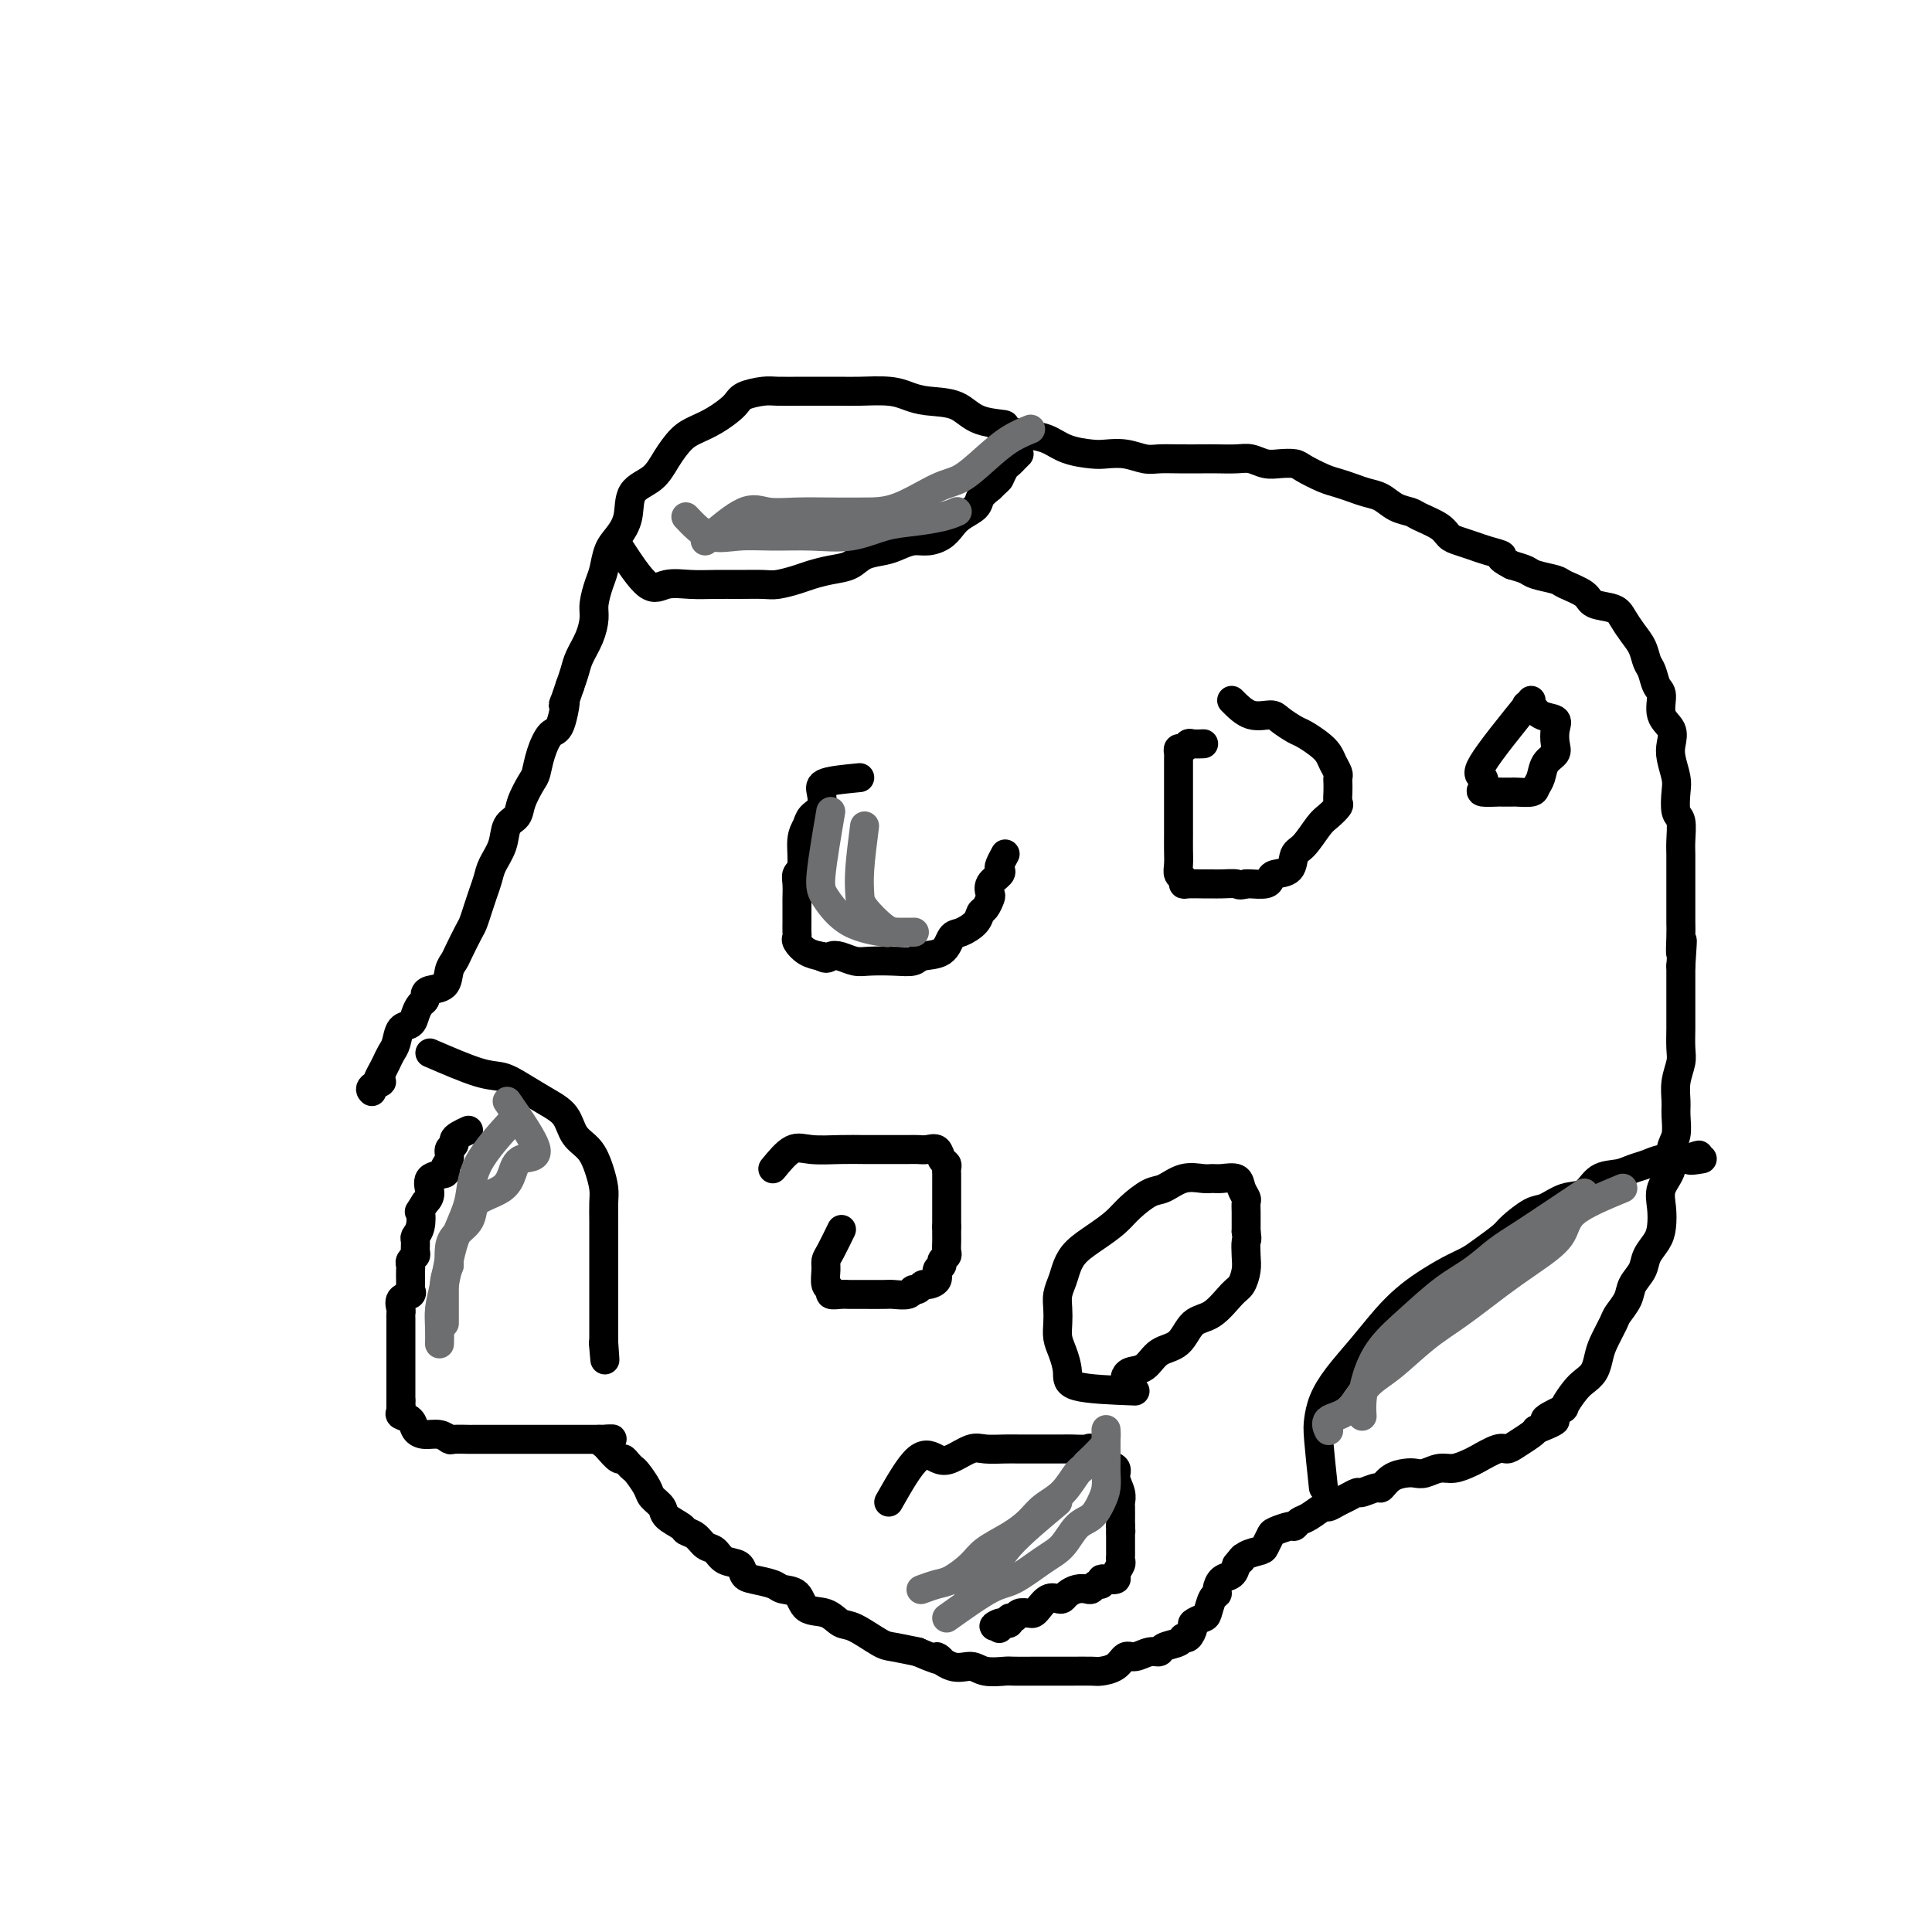 <svg viewBox='0 0 400 400' version='1.1' xmlns='http://www.w3.org/2000/svg' xmlns:xlink='http://www.w3.org/1999/xlink'><g fill='none' stroke='rgb(0,0,0)' stroke-width='6' stroke-linecap='round' stroke-linejoin='round'><path d='M97,234c-0.723,0.335 -1.446,0.670 -2,1c-0.554,0.330 -0.938,0.655 -1,1c-0.062,0.345 0.197,0.709 0,1c-0.197,0.291 -0.849,0.510 -1,1c-0.151,0.490 0.199,1.251 0,2c-0.199,0.749 -0.945,1.485 -1,2c-0.055,0.515 0.583,0.808 0,1c-0.583,0.192 -2.388,0.282 -3,1c-0.612,0.718 -0.032,2.062 0,3c0.032,0.938 -0.484,1.469 -1,2'/><path d='M88,249c-1.635,2.622 -1.223,1.676 -1,2c0.223,0.324 0.257,1.918 0,3c-0.257,1.082 -0.805,1.652 -1,2c-0.195,0.348 -0.038,0.475 0,1c0.038,0.525 -0.042,1.449 0,2c0.042,0.551 0.207,0.729 0,1c-0.207,0.271 -0.787,0.636 -1,1c-0.213,0.364 -0.057,0.727 0,1c0.057,0.273 0.017,0.455 0,1c-0.017,0.545 -0.012,1.455 0,2c0.012,0.545 0.031,0.727 0,1c-0.031,0.273 -0.114,0.636 0,1c0.114,0.364 0.423,0.727 0,1c-0.423,0.273 -1.577,0.455 -2,1c-0.423,0.545 -0.113,1.455 0,2c0.113,0.545 0.030,0.727 0,1c-0.030,0.273 -0.008,0.636 0,1c0.008,0.364 0.002,0.727 0,1c-0.002,0.273 -0.001,0.455 0,1c0.001,0.545 0.000,1.455 0,2c-0.000,0.545 -0.000,0.727 0,1c0.000,0.273 0.000,0.636 0,1c-0.000,0.364 -0.000,0.727 0,1c0.000,0.273 0.000,0.454 0,1c-0.000,0.546 -0.000,1.456 0,2c0.000,0.544 0.000,0.722 0,1c-0.000,0.278 -0.000,0.654 0,1c0.000,0.346 0.000,0.660 0,1c-0.000,0.340 -0.000,0.707 0,1c0.000,0.293 0.000,0.512 0,1c-0.000,0.488 -0.000,1.244 0,2'/><path d='M83,290c-0.008,3.428 -0.028,1.499 0,1c0.028,-0.499 0.104,0.431 0,1c-0.104,0.569 -0.386,0.779 0,1c0.386,0.221 1.442,0.455 2,1c0.558,0.545 0.620,1.400 1,2c0.380,0.600 1.079,0.945 2,1c0.921,0.055 2.063,-0.182 3,0c0.937,0.182 1.669,0.781 2,1c0.331,0.219 0.260,0.059 1,0c0.740,-0.059 2.290,-0.016 3,0c0.710,0.016 0.579,0.004 1,0c0.421,-0.004 1.393,-0.001 2,0c0.607,0.001 0.848,0.000 1,0c0.152,-0.000 0.216,-0.000 1,0c0.784,0.000 2.290,0.000 3,0c0.710,-0.000 0.624,-0.000 1,0c0.376,0.000 1.214,0.000 2,0c0.786,-0.000 1.519,-0.000 2,0c0.481,0.000 0.710,0.000 1,0c0.290,-0.000 0.641,-0.000 1,0c0.359,0.000 0.726,0.000 1,0c0.274,-0.000 0.455,-0.000 1,0c0.545,0.000 1.454,0.000 2,0c0.546,-0.000 0.727,-0.000 1,0c0.273,0.000 0.636,0.000 1,0c0.364,-0.000 0.727,-0.000 1,0c0.273,0.000 0.455,0.000 1,0c0.545,-0.000 1.455,-0.000 2,0c0.545,0.000 0.727,0.000 1,0c0.273,-0.000 0.636,-0.000 1,0'/><path d='M124,298c4.876,-0.053 2.066,-0.187 1,0c-1.066,0.187 -0.388,0.694 0,1c0.388,0.306 0.485,0.411 1,1c0.515,0.589 1.446,1.662 2,2c0.554,0.338 0.730,-0.057 1,0c0.270,0.057 0.634,0.567 1,1c0.366,0.433 0.732,0.787 1,1c0.268,0.213 0.437,0.283 1,1c0.563,0.717 1.521,2.080 2,3c0.479,0.920 0.481,1.399 1,2c0.519,0.601 1.557,1.326 2,2c0.443,0.674 0.293,1.298 1,2c0.707,0.702 2.273,1.482 3,2c0.727,0.518 0.616,0.773 1,1c0.384,0.227 1.262,0.427 2,1c0.738,0.573 1.335,1.519 2,2c0.665,0.481 1.397,0.496 2,1c0.603,0.504 1.075,1.497 2,2c0.925,0.503 2.301,0.517 3,1c0.699,0.483 0.719,1.437 1,2c0.281,0.563 0.822,0.736 2,1c1.178,0.264 2.994,0.619 4,1c1.006,0.381 1.204,0.789 2,1c0.796,0.211 2.192,0.225 3,1c0.808,0.775 1.028,2.309 2,3c0.972,0.691 2.695,0.538 4,1c1.305,0.462 2.192,1.538 3,2c0.808,0.462 1.536,0.309 3,1c1.464,0.691 3.663,2.224 5,3c1.337,0.776 1.810,0.793 3,1c1.190,0.207 3.095,0.603 5,1'/><path d='M190,342c6.968,3.040 4.389,1.140 4,1c-0.389,-0.140 1.412,1.479 3,2c1.588,0.521 2.961,-0.057 4,0c1.039,0.057 1.742,0.747 3,1c1.258,0.253 3.069,0.068 4,0c0.931,-0.068 0.982,-0.018 2,0c1.018,0.018 3.005,0.005 4,0c0.995,-0.005 1.000,-0.001 2,0c1.000,0.001 2.996,-0.001 4,0c1.004,0.001 1.018,0.007 2,0c0.982,-0.007 2.934,-0.025 4,0c1.066,0.025 1.248,0.094 2,0c0.752,-0.094 2.076,-0.350 3,-1c0.924,-0.650 1.450,-1.694 2,-2c0.550,-0.306 1.125,0.126 2,0c0.875,-0.126 2.052,-0.808 3,-1c0.948,-0.192 1.668,0.108 2,0c0.332,-0.108 0.275,-0.624 1,-1c0.725,-0.376 2.231,-0.611 3,-1c0.769,-0.389 0.801,-0.931 1,-1c0.199,-0.069 0.564,0.334 1,0c0.436,-0.334 0.943,-1.406 1,-2c0.057,-0.594 -0.335,-0.709 0,-1c0.335,-0.291 1.396,-0.760 2,-1c0.604,-0.240 0.752,-0.253 1,-1c0.248,-0.747 0.595,-2.227 1,-3c0.405,-0.773 0.868,-0.840 1,-1c0.132,-0.160 -0.068,-0.414 0,-1c0.068,-0.586 0.403,-1.504 1,-2c0.597,-0.496 1.456,-0.570 2,-1c0.544,-0.430 0.772,-1.215 1,-2'/><path d='M256,324c2.068,-2.655 1.237,-1.293 1,-1c-0.237,0.293 0.120,-0.485 1,-1c0.880,-0.515 2.285,-0.769 3,-1c0.715,-0.231 0.741,-0.439 1,-1c0.259,-0.561 0.751,-1.474 1,-2c0.249,-0.526 0.253,-0.664 1,-1c0.747,-0.336 2.235,-0.868 3,-1c0.765,-0.132 0.806,0.137 1,0c0.194,-0.137 0.541,-0.681 1,-1c0.459,-0.319 1.029,-0.414 2,-1c0.971,-0.586 2.345,-1.664 3,-2c0.655,-0.336 0.593,0.069 1,0c0.407,-0.069 1.282,-0.611 2,-1c0.718,-0.389 1.277,-0.624 2,-1c0.723,-0.376 1.610,-0.892 2,-1c0.390,-0.108 0.282,0.192 1,0c0.718,-0.192 2.261,-0.875 3,-1c0.739,-0.125 0.672,0.307 1,0c0.328,-0.307 1.049,-1.354 2,-2c0.951,-0.646 2.130,-0.890 3,-1c0.870,-0.110 1.431,-0.085 2,0c0.569,0.085 1.148,0.231 2,0c0.852,-0.231 1.979,-0.840 3,-1c1.021,-0.160 1.936,0.129 3,0c1.064,-0.129 2.276,-0.678 3,-1c0.724,-0.322 0.961,-0.419 2,-1c1.039,-0.581 2.881,-1.647 4,-2c1.119,-0.353 1.517,0.009 2,0c0.483,-0.009 1.053,-0.387 2,-1c0.947,-0.613 2.271,-1.461 3,-2c0.729,-0.539 0.865,-0.770 1,-1'/><path d='M318,296c7.087,-2.812 2.805,-1.842 2,-2c-0.805,-0.158 1.868,-1.445 3,-2c1.132,-0.555 0.723,-0.379 1,-1c0.277,-0.621 1.239,-2.041 2,-3c0.761,-0.959 1.321,-1.458 2,-2c0.679,-0.542 1.476,-1.127 2,-2c0.524,-0.873 0.774,-2.033 1,-3c0.226,-0.967 0.426,-1.743 1,-3c0.574,-1.257 1.520,-2.997 2,-4c0.480,-1.003 0.495,-1.269 1,-2c0.505,-0.731 1.501,-1.928 2,-3c0.499,-1.072 0.501,-2.018 1,-3c0.499,-0.982 1.493,-1.998 2,-3c0.507,-1.002 0.526,-1.990 1,-3c0.474,-1.010 1.403,-2.044 2,-3c0.597,-0.956 0.863,-1.835 1,-3c0.137,-1.165 0.146,-2.618 0,-4c-0.146,-1.382 -0.445,-2.695 0,-4c0.445,-1.305 1.636,-2.603 2,-4c0.364,-1.397 -0.100,-2.894 0,-4c0.100,-1.106 0.763,-1.822 1,-3c0.237,-1.178 0.050,-2.817 0,-4c-0.050,-1.183 0.039,-1.911 0,-3c-0.039,-1.089 -0.207,-2.541 0,-4c0.207,-1.459 0.787,-2.926 1,-4c0.213,-1.074 0.057,-1.756 0,-3c-0.057,-1.244 -0.015,-3.049 0,-4c0.015,-0.951 0.004,-1.049 0,-2c-0.004,-0.951 -0.001,-2.756 0,-4c0.001,-1.244 0.000,-1.927 0,-3c-0.000,-1.073 -0.000,-2.537 0,-4'/><path d='M348,200c0.619,-8.890 0.166,-4.113 0,-3c-0.166,1.113 -0.044,-1.436 0,-3c0.044,-1.564 0.012,-2.141 0,-3c-0.012,-0.859 -0.003,-1.999 0,-3c0.003,-1.001 0.002,-1.862 0,-3c-0.002,-1.138 -0.004,-2.554 0,-4c0.004,-1.446 0.015,-2.922 0,-4c-0.015,-1.078 -0.056,-1.757 0,-3c0.056,-1.243 0.207,-3.050 0,-4c-0.207,-0.950 -0.774,-1.044 -1,-2c-0.226,-0.956 -0.111,-2.773 0,-4c0.111,-1.227 0.218,-1.863 0,-3c-0.218,-1.137 -0.762,-2.774 -1,-4c-0.238,-1.226 -0.172,-2.043 0,-3c0.172,-0.957 0.450,-2.056 0,-3c-0.450,-0.944 -1.626,-1.732 -2,-3c-0.374,-1.268 0.055,-3.014 0,-4c-0.055,-0.986 -0.595,-1.211 -1,-2c-0.405,-0.789 -0.675,-2.140 -1,-3c-0.325,-0.860 -0.704,-1.228 -1,-2c-0.296,-0.772 -0.510,-1.946 -1,-3c-0.490,-1.054 -1.256,-1.987 -2,-3c-0.744,-1.013 -1.467,-2.106 -2,-3c-0.533,-0.894 -0.875,-1.587 -2,-2c-1.125,-0.413 -3.033,-0.544 -4,-1c-0.967,-0.456 -0.993,-1.235 -2,-2c-1.007,-0.765 -2.996,-1.514 -4,-2c-1.004,-0.486 -1.022,-0.708 -2,-1c-0.978,-0.292 -2.917,-0.656 -4,-1c-1.083,-0.344 -1.309,-0.670 -2,-1c-0.691,-0.330 -1.845,-0.665 -3,-1'/><path d='M313,117c-3.557,-1.797 -1.951,-1.790 -2,-2c-0.049,-0.210 -1.754,-0.636 -3,-1c-1.246,-0.364 -2.032,-0.664 -3,-1c-0.968,-0.336 -2.117,-0.706 -3,-1c-0.883,-0.294 -1.499,-0.512 -2,-1c-0.501,-0.488 -0.885,-1.248 -2,-2c-1.115,-0.752 -2.959,-1.497 -4,-2c-1.041,-0.503 -1.279,-0.765 -2,-1c-0.721,-0.235 -1.926,-0.445 -3,-1c-1.074,-0.555 -2.019,-1.457 -3,-2c-0.981,-0.543 -2.000,-0.726 -3,-1c-1.000,-0.274 -1.982,-0.637 -3,-1c-1.018,-0.363 -2.071,-0.724 -3,-1c-0.929,-0.276 -1.732,-0.465 -3,-1c-1.268,-0.535 -3.000,-1.415 -4,-2c-1.000,-0.585 -1.267,-0.875 -2,-1c-0.733,-0.125 -1.933,-0.086 -3,0c-1.067,0.086 -2.002,0.219 -3,0c-0.998,-0.219 -2.058,-0.791 -3,-1c-0.942,-0.209 -1.764,-0.056 -3,0c-1.236,0.056 -2.886,0.016 -4,0c-1.114,-0.016 -1.694,-0.008 -3,0c-1.306,0.008 -3.340,0.016 -5,0c-1.660,-0.016 -2.946,-0.056 -4,0c-1.054,0.056 -1.878,0.209 -3,0c-1.122,-0.209 -2.543,-0.781 -4,-1c-1.457,-0.219 -2.948,-0.086 -4,0c-1.052,0.086 -1.663,0.126 -3,0c-1.337,-0.126 -3.398,-0.419 -5,-1c-1.602,-0.581 -2.743,-1.452 -4,-2c-1.257,-0.548 -2.628,-0.774 -4,-1'/><path d='M213,90c-9.706,-1.520 -5.471,-1.822 -5,-2c0.471,-0.178 -2.822,-0.234 -5,-1c-2.178,-0.766 -3.240,-2.244 -5,-3c-1.760,-0.756 -4.217,-0.791 -6,-1c-1.783,-0.209 -2.893,-0.592 -4,-1c-1.107,-0.408 -2.212,-0.841 -4,-1c-1.788,-0.159 -4.257,-0.042 -6,0c-1.743,0.042 -2.758,0.011 -4,0c-1.242,-0.011 -2.711,-0.000 -4,0c-1.289,0.000 -2.399,-0.009 -4,0c-1.601,0.009 -3.695,0.036 -5,0c-1.305,-0.036 -1.823,-0.137 -3,0c-1.177,0.137 -3.014,0.510 -4,1c-0.986,0.490 -1.121,1.095 -2,2c-0.879,0.905 -2.502,2.108 -4,3c-1.498,0.892 -2.871,1.472 -4,2c-1.129,0.528 -2.014,1.004 -3,2c-0.986,0.996 -2.074,2.511 -3,4c-0.926,1.489 -1.691,2.953 -3,4c-1.309,1.047 -3.163,1.677 -4,3c-0.837,1.323 -0.658,3.339 -1,5c-0.342,1.661 -1.206,2.966 -2,4c-0.794,1.034 -1.519,1.798 -2,3c-0.481,1.202 -0.719,2.841 -1,4c-0.281,1.159 -0.604,1.836 -1,3c-0.396,1.164 -0.866,2.814 -1,4c-0.134,1.186 0.066,1.906 0,3c-0.066,1.094 -0.399,2.561 -1,4c-0.601,1.439 -1.469,2.849 -2,4c-0.531,1.151 -0.723,2.043 -1,3c-0.277,0.957 -0.638,1.978 -1,3'/><path d='M118,142c-2.202,6.583 -1.206,3.042 -1,3c0.206,-0.042 -0.377,3.415 -1,5c-0.623,1.585 -1.284,1.299 -2,2c-0.716,0.701 -1.486,2.390 -2,4c-0.514,1.610 -0.772,3.140 -1,4c-0.228,0.860 -0.427,1.051 -1,2c-0.573,0.949 -1.519,2.655 -2,4c-0.481,1.345 -0.496,2.327 -1,3c-0.504,0.673 -1.497,1.037 -2,2c-0.503,0.963 -0.516,2.526 -1,4c-0.484,1.474 -1.439,2.860 -2,4c-0.561,1.140 -0.727,2.032 -1,3c-0.273,0.968 -0.654,2.010 -1,3c-0.346,0.990 -0.656,1.928 -1,3c-0.344,1.072 -0.723,2.278 -1,3c-0.277,0.722 -0.454,0.960 -1,2c-0.546,1.040 -1.463,2.880 -2,4c-0.537,1.120 -0.694,1.518 -1,2c-0.306,0.482 -0.761,1.046 -1,2c-0.239,0.954 -0.263,2.296 -1,3c-0.737,0.704 -2.187,0.769 -3,1c-0.813,0.231 -0.990,0.630 -1,1c-0.010,0.370 0.148,0.713 0,1c-0.148,0.287 -0.603,0.517 -1,1c-0.397,0.483 -0.736,1.217 -1,2c-0.264,0.783 -0.452,1.613 -1,2c-0.548,0.387 -1.456,0.330 -2,1c-0.544,0.670 -0.723,2.066 -1,3c-0.277,0.934 -0.651,1.405 -1,2c-0.349,0.595 -0.671,1.313 -1,2c-0.329,0.687 -0.664,1.344 -1,2'/><path d='M79,222c-1.890,3.193 -0.115,2.175 0,2c0.115,-0.175 -1.431,0.491 -2,1c-0.569,0.509 -0.163,0.860 0,1c0.163,0.140 0.081,0.070 0,0'/><path d='M128,113c2.202,3.381 4.405,6.762 6,8c1.595,1.238 2.584,0.331 4,0c1.416,-0.331 3.259,-0.088 5,0c1.741,0.088 3.379,0.021 5,0c1.621,-0.021 3.223,0.006 5,0c1.777,-0.006 3.727,-0.043 5,0c1.273,0.043 1.867,0.167 3,0c1.133,-0.167 2.805,-0.626 4,-1c1.195,-0.374 1.912,-0.664 3,-1c1.088,-0.336 2.545,-0.720 4,-1c1.455,-0.280 2.907,-0.457 4,-1c1.093,-0.543 1.829,-1.451 3,-2c1.171,-0.549 2.779,-0.738 4,-1c1.221,-0.262 2.057,-0.598 3,-1c0.943,-0.402 1.995,-0.870 3,-1c1.005,-0.130 1.965,0.078 3,0c1.035,-0.078 2.146,-0.444 3,-1c0.854,-0.556 1.450,-1.304 2,-2c0.550,-0.696 1.055,-1.341 2,-2c0.945,-0.659 2.331,-1.331 3,-2c0.669,-0.669 0.620,-1.334 1,-2c0.380,-0.666 1.190,-1.333 2,-2'/><path d='M205,101c1.952,-1.892 1.833,-1.621 2,-2c0.167,-0.379 0.619,-1.408 1,-2c0.381,-0.592 0.690,-0.746 1,-1c0.310,-0.254 0.622,-0.607 1,-1c0.378,-0.393 0.822,-0.827 1,-1c0.178,-0.173 0.089,-0.087 0,0'/><path d='M89,218c3.749,1.618 7.498,3.236 10,4c2.502,0.764 3.758,0.673 5,1c1.242,0.327 2.472,1.073 4,2c1.528,0.927 3.354,2.036 5,3c1.646,0.964 3.110,1.784 4,3c0.890,1.216 1.205,2.828 2,4c0.795,1.172 2.069,1.906 3,3c0.931,1.094 1.517,2.550 2,4c0.483,1.450 0.861,2.896 1,4c0.139,1.104 0.037,1.866 0,3c-0.037,1.134 -0.010,2.640 0,4c0.010,1.360 0.003,2.576 0,4c-0.003,1.424 -0.001,3.058 0,4c0.001,0.942 0.000,1.194 0,2c-0.000,0.806 -0.000,2.166 0,3c0.000,0.834 0.000,1.141 0,2c-0.000,0.859 -0.000,2.271 0,3c0.000,0.729 0.000,0.776 0,1c-0.000,0.224 -0.000,0.623 0,1c0.000,0.377 0.000,0.730 0,1c-0.000,0.270 -0.000,0.457 0,1c0.000,0.543 0.000,1.441 0,2c-0.000,0.559 -0.000,0.780 0,1'/><path d='M125,278c0.467,6.444 0.133,2.556 0,1c-0.133,-1.556 -0.067,-0.778 0,0'/><path d='M274,308c-0.408,-3.864 -0.816,-7.729 -1,-10c-0.184,-2.271 -0.142,-2.950 0,-4c0.142,-1.050 0.386,-2.472 1,-4c0.614,-1.528 1.597,-3.160 3,-5c1.403,-1.840 3.225,-3.886 5,-6c1.775,-2.114 3.504,-4.296 5,-6c1.496,-1.704 2.758,-2.931 4,-4c1.242,-1.069 2.462,-1.981 4,-3c1.538,-1.019 3.393,-2.144 5,-3c1.607,-0.856 2.965,-1.441 4,-2c1.035,-0.559 1.746,-1.090 3,-2c1.254,-0.910 3.052,-2.199 4,-3c0.948,-0.801 1.048,-1.116 2,-2c0.952,-0.884 2.757,-2.339 4,-3c1.243,-0.661 1.925,-0.530 3,-1c1.075,-0.470 2.542,-1.540 4,-2c1.458,-0.460 2.908,-0.308 4,-1c1.092,-0.692 1.828,-2.228 3,-3c1.172,-0.772 2.780,-0.781 4,-1c1.220,-0.219 2.053,-0.647 3,-1c0.947,-0.353 2.008,-0.630 3,-1c0.992,-0.370 1.915,-0.831 3,-1c1.085,-0.169 2.330,-0.045 3,0c0.670,0.045 0.763,0.013 1,0c0.237,-0.013 0.619,-0.006 1,0'/><path d='M349,240c5.060,-1.702 1.708,-0.458 1,0c-0.708,0.458 1.226,0.131 2,0c0.774,-0.131 0.387,-0.065 0,0'/><path d='M178,161c-2.831,0.274 -5.661,0.548 -7,1c-1.339,0.452 -1.186,1.080 -1,2c0.186,0.920 0.405,2.130 0,3c-0.405,0.870 -1.433,1.398 -2,2c-0.567,0.602 -0.674,1.276 -1,2c-0.326,0.724 -0.872,1.497 -1,3c-0.128,1.503 0.162,3.736 0,5c-0.162,1.264 -0.775,1.560 -1,2c-0.225,0.440 -0.060,1.024 0,2c0.060,0.976 0.016,2.345 0,3c-0.016,0.655 -0.004,0.595 0,1c0.004,0.405 -0.000,1.273 0,2c0.000,0.727 0.005,1.312 0,2c-0.005,0.688 -0.021,1.480 0,2c0.021,0.520 0.078,0.768 0,1c-0.078,0.232 -0.290,0.447 0,1c0.290,0.553 1.083,1.444 2,2c0.917,0.556 1.959,0.778 3,1'/><path d='M170,198c1.146,0.790 1.509,0.264 2,0c0.491,-0.264 1.108,-0.266 2,0c0.892,0.266 2.057,0.800 3,1c0.943,0.200 1.664,0.067 3,0c1.336,-0.067 3.289,-0.067 5,0c1.711,0.067 3.181,0.202 4,0c0.819,-0.202 0.986,-0.739 2,-1c1.014,-0.261 2.873,-0.245 4,-1c1.127,-0.755 1.520,-2.281 2,-3c0.480,-0.719 1.046,-0.630 2,-1c0.954,-0.370 2.295,-1.197 3,-2c0.705,-0.803 0.775,-1.580 1,-2c0.225,-0.420 0.604,-0.483 1,-1c0.396,-0.517 0.810,-1.487 1,-2c0.190,-0.513 0.155,-0.570 0,-1c-0.155,-0.430 -0.430,-1.233 0,-2c0.430,-0.767 1.566,-1.498 2,-2c0.434,-0.502 0.168,-0.774 0,-1c-0.168,-0.226 -0.238,-0.407 0,-1c0.238,-0.593 0.782,-1.598 1,-2c0.218,-0.402 0.109,-0.201 0,0'/><path d='M255,145c1.277,1.283 2.554,2.567 4,3c1.446,0.433 3.062,0.017 4,0c0.938,-0.017 1.197,0.366 2,1c0.803,0.634 2.151,1.521 3,2c0.849,0.479 1.198,0.552 2,1c0.802,0.448 2.057,1.272 3,2c0.943,0.728 1.573,1.360 2,2c0.427,0.640 0.650,1.287 1,2c0.350,0.713 0.825,1.490 1,2c0.175,0.510 0.048,0.751 0,1c-0.048,0.249 -0.019,0.504 0,1c0.019,0.496 0.028,1.233 0,2c-0.028,0.767 -0.094,1.564 0,2c0.094,0.436 0.347,0.510 0,1c-0.347,0.490 -1.295,1.396 -2,2c-0.705,0.604 -1.166,0.907 -2,2c-0.834,1.093 -2.041,2.975 -3,4c-0.959,1.025 -1.669,1.193 -2,2c-0.331,0.807 -0.281,2.255 -1,3c-0.719,0.745 -2.206,0.788 -3,1c-0.794,0.212 -0.893,0.593 -1,1c-0.107,0.407 -0.221,0.840 -1,1c-0.779,0.160 -2.223,0.046 -3,0c-0.777,-0.046 -0.889,-0.023 -1,0'/><path d='M258,183c-1.690,0.464 -1.416,0.124 -2,0c-0.584,-0.124 -2.027,-0.032 -3,0c-0.973,0.032 -1.475,0.006 -2,0c-0.525,-0.006 -1.073,0.010 -2,0c-0.927,-0.010 -2.234,-0.046 -3,0c-0.766,0.046 -0.990,0.175 -1,0c-0.010,-0.175 0.193,-0.655 0,-1c-0.193,-0.345 -0.784,-0.557 -1,-1c-0.216,-0.443 -0.058,-1.119 0,-2c0.058,-0.881 0.016,-1.969 0,-3c-0.016,-1.031 -0.004,-2.006 0,-3c0.004,-0.994 0.001,-2.008 0,-3c-0.001,-0.992 -0.000,-1.961 0,-3c0.000,-1.039 0.000,-2.148 0,-3c-0.000,-0.852 -0.001,-1.448 0,-2c0.001,-0.552 0.003,-1.061 0,-2c-0.003,-0.939 -0.012,-2.308 0,-3c0.012,-0.692 0.043,-0.707 0,-1c-0.043,-0.293 -0.162,-0.863 0,-1c0.162,-0.137 0.604,0.159 1,0c0.396,-0.159 0.745,-0.775 1,-1c0.255,-0.225 0.415,-0.061 1,0c0.585,0.061 1.596,0.017 2,0c0.404,-0.017 0.202,-0.009 0,0'/><path d='M160,242c1.388,-1.691 2.776,-3.381 4,-4c1.224,-0.619 2.285,-0.166 4,0c1.715,0.166 4.083,0.044 6,0c1.917,-0.044 3.381,-0.011 5,0c1.619,0.011 3.393,0.001 5,0c1.607,-0.001 3.046,0.006 4,0c0.954,-0.006 1.422,-0.027 2,0c0.578,0.027 1.265,0.101 2,0c0.735,-0.101 1.517,-0.378 2,0c0.483,0.378 0.665,1.410 1,2c0.335,0.590 0.822,0.739 1,1c0.178,0.261 0.048,0.633 0,1c-0.048,0.367 -0.013,0.728 0,1c0.013,0.272 0.003,0.454 0,1c-0.003,0.546 -0.001,1.456 0,2c0.001,0.544 0.000,0.722 0,1c-0.000,0.278 -0.000,0.656 0,1c0.000,0.344 0.000,0.656 0,1c-0.000,0.344 -0.000,0.721 0,1c0.000,0.279 0.000,0.460 0,1c-0.000,0.540 -0.000,1.440 0,2c0.000,0.560 0.000,0.780 0,1'/><path d='M196,254c-0.001,2.123 -0.004,1.931 0,2c0.004,0.069 0.016,0.400 0,1c-0.016,0.600 -0.061,1.469 0,2c0.061,0.531 0.228,0.723 0,1c-0.228,0.277 -0.853,0.639 -1,1c-0.147,0.361 0.182,0.723 0,1c-0.182,0.277 -0.875,0.471 -1,1c-0.125,0.529 0.317,1.395 0,2c-0.317,0.605 -1.392,0.951 -2,1c-0.608,0.049 -0.748,-0.197 -1,0c-0.252,0.197 -0.618,0.837 -1,1c-0.382,0.163 -0.782,-0.153 -1,0c-0.218,0.153 -0.253,0.773 -1,1c-0.747,0.227 -2.206,0.061 -3,0c-0.794,-0.061 -0.922,-0.017 -2,0c-1.078,0.017 -3.106,0.005 -4,0c-0.894,-0.005 -0.655,-0.005 -1,0c-0.345,0.005 -1.273,0.014 -2,0c-0.727,-0.014 -1.252,-0.052 -2,0c-0.748,0.052 -1.717,0.193 -2,0c-0.283,-0.193 0.122,-0.721 0,-1c-0.122,-0.279 -0.771,-0.310 -1,-1c-0.229,-0.690 -0.036,-2.038 0,-3c0.036,-0.962 -0.083,-1.536 0,-2c0.083,-0.464 0.369,-0.817 1,-2c0.631,-1.183 1.609,-3.195 2,-4c0.391,-0.805 0.196,-0.402 0,0'/><path d='M235,288c-4.868,-0.185 -9.735,-0.370 -12,-1c-2.265,-0.630 -1.927,-1.705 -2,-3c-0.073,-1.295 -0.556,-2.811 -1,-4c-0.444,-1.189 -0.848,-2.051 -1,-3c-0.152,-0.949 -0.052,-1.986 0,-3c0.052,-1.014 0.057,-2.004 0,-3c-0.057,-0.996 -0.175,-1.999 0,-3c0.175,-1.001 0.645,-2.000 1,-3c0.355,-1.000 0.597,-1.999 1,-3c0.403,-1.001 0.968,-2.002 2,-3c1.032,-0.998 2.530,-1.992 4,-3c1.470,-1.008 2.913,-2.029 4,-3c1.087,-0.971 1.817,-1.892 3,-3c1.183,-1.108 2.817,-2.402 4,-3c1.183,-0.598 1.915,-0.500 3,-1c1.085,-0.500 2.522,-1.600 4,-2c1.478,-0.400 2.998,-0.102 4,0c1.002,0.102 1.488,0.006 2,0c0.512,-0.006 1.051,0.078 2,0c0.949,-0.078 2.307,-0.316 3,0c0.693,0.316 0.722,1.187 1,2c0.278,0.813 0.807,1.569 1,2c0.193,0.431 0.052,0.538 0,1c-0.052,0.462 -0.014,1.278 0,2c0.014,0.722 0.004,1.349 0,2c-0.004,0.651 -0.002,1.325 0,2'/><path d='M258,255c0.312,2.010 0.093,1.533 0,2c-0.093,0.467 -0.061,1.876 0,3c0.061,1.124 0.151,1.961 0,3c-0.151,1.039 -0.542,2.278 -1,3c-0.458,0.722 -0.983,0.926 -2,2c-1.017,1.074 -2.526,3.016 -4,4c-1.474,0.984 -2.913,1.009 -4,2c-1.087,0.991 -1.822,2.949 -3,4c-1.178,1.051 -2.799,1.196 -4,2c-1.201,0.804 -1.982,2.267 -3,3c-1.018,0.733 -2.274,0.736 -3,1c-0.726,0.264 -0.922,0.790 -1,1c-0.078,0.210 -0.039,0.105 0,0'/><path d='M317,145c-4.220,5.207 -8.440,10.415 -10,13c-1.560,2.585 -0.458,2.549 0,3c0.458,0.451 0.274,1.389 0,2c-0.274,0.611 -0.636,0.896 0,1c0.636,0.104 2.272,0.029 3,0c0.728,-0.029 0.548,-0.010 1,0c0.452,0.010 1.536,0.012 2,0c0.464,-0.012 0.308,-0.037 1,0c0.692,0.037 2.231,0.137 3,0c0.769,-0.137 0.766,-0.511 1,-1c0.234,-0.489 0.703,-1.093 1,-2c0.297,-0.907 0.422,-2.117 1,-3c0.578,-0.883 1.609,-1.440 2,-2c0.391,-0.560 0.140,-1.124 0,-2c-0.140,-0.876 -0.171,-2.063 0,-3c0.171,-0.937 0.543,-1.624 0,-2c-0.543,-0.376 -2.001,-0.441 -3,-1c-0.999,-0.559 -1.538,-1.612 -2,-2c-0.462,-0.388 -0.846,-0.111 -1,0c-0.154,0.111 -0.077,0.055 0,0'/><path d='M184,311c2.146,-3.788 4.292,-7.575 6,-9c1.708,-1.425 2.978,-0.487 4,0c1.022,0.487 1.795,0.523 3,0c1.205,-0.523 2.841,-1.604 4,-2c1.159,-0.396 1.841,-0.106 3,0c1.159,0.106 2.794,0.028 4,0c1.206,-0.028 1.984,-0.008 3,0c1.016,0.008 2.269,0.003 3,0c0.731,-0.003 0.940,-0.002 2,0c1.060,0.002 2.971,0.007 4,0c1.029,-0.007 1.178,-0.027 2,0c0.822,0.027 2.319,0.101 3,0c0.681,-0.101 0.546,-0.376 1,0c0.454,0.376 1.499,1.402 2,2c0.501,0.598 0.460,0.766 1,1c0.540,0.234 1.661,0.533 2,1c0.339,0.467 -0.105,1.102 0,2c0.105,0.898 0.760,2.058 1,3c0.240,0.942 0.064,1.665 0,2c-0.064,0.335 -0.017,0.283 0,1c0.017,0.717 0.005,2.205 0,3c-0.005,0.795 -0.002,0.898 0,1'/><path d='M232,316c0.155,2.051 0.042,1.179 0,1c-0.042,-0.179 -0.011,0.333 0,1c0.011,0.667 0.004,1.487 0,2c-0.004,0.513 -0.005,0.718 0,1c0.005,0.282 0.017,0.639 0,1c-0.017,0.361 -0.064,0.724 0,1c0.064,0.276 0.237,0.465 0,1c-0.237,0.535 -0.886,1.415 -1,2c-0.114,0.585 0.306,0.874 0,1c-0.306,0.126 -1.339,0.090 -2,0c-0.661,-0.090 -0.950,-0.234 -1,0c-0.050,0.234 0.138,0.847 0,1c-0.138,0.153 -0.604,-0.152 -1,0c-0.396,0.152 -0.722,0.762 -1,1c-0.278,0.238 -0.507,0.103 -1,0c-0.493,-0.103 -1.248,-0.173 -2,0c-0.752,0.173 -1.501,0.589 -2,1c-0.499,0.411 -0.750,0.818 -1,1c-0.250,0.182 -0.500,0.140 -1,0c-0.500,-0.140 -1.251,-0.378 -2,0c-0.749,0.378 -1.496,1.373 -2,2c-0.504,0.627 -0.766,0.885 -1,1c-0.234,0.115 -0.440,0.087 -1,0c-0.560,-0.087 -1.473,-0.233 -2,0c-0.527,0.233 -0.667,0.846 -1,1c-0.333,0.154 -0.859,-0.151 -1,0c-0.141,0.151 0.103,0.757 0,1c-0.103,0.243 -0.551,0.121 -1,0'/><path d='M208,336c-3.786,1.488 -1.750,0.208 -1,0c0.750,-0.208 0.214,0.655 0,1c-0.214,0.345 -0.107,0.173 0,0'/></g>
<g fill='none' stroke='rgb(109,110,112)' stroke-width='6' stroke-linecap='round' stroke-linejoin='round'><path d='M179,171c-0.420,3.298 -0.840,6.597 -1,9c-0.160,2.403 -0.060,3.912 0,5c0.060,1.088 0.080,1.756 1,3c0.920,1.244 2.742,3.065 4,4c1.258,0.935 1.954,0.982 3,1c1.046,0.018 2.442,0.005 3,0c0.558,-0.005 0.279,-0.003 0,0'/><path d='M172,168c-0.863,5.064 -1.726,10.128 -2,13c-0.274,2.872 0.040,3.553 1,5c0.960,1.447 2.566,3.659 5,5c2.434,1.341 5.695,1.812 7,2c1.305,0.188 0.652,0.094 0,0'/><path d='M146,112c2.952,-2.536 5.905,-5.072 8,-6c2.095,-0.928 3.333,-0.249 5,0c1.667,0.249 3.761,0.067 6,0c2.239,-0.067 4.621,-0.019 7,0c2.379,0.019 4.754,0.007 7,0c2.246,-0.007 4.364,-0.011 7,-1c2.636,-0.989 5.789,-2.962 8,-4c2.211,-1.038 3.479,-1.140 5,-2c1.521,-0.860 3.294,-2.478 5,-4c1.706,-1.522 3.344,-2.948 5,-4c1.656,-1.052 3.330,-1.729 4,-2c0.670,-0.271 0.335,-0.135 0,0'/><path d='M142,107c1.595,1.692 3.190,3.383 5,4c1.810,0.617 3.834,0.159 6,0c2.166,-0.159 4.475,-0.017 7,0c2.525,0.017 5.267,-0.089 8,0c2.733,0.089 5.458,0.374 8,0c2.542,-0.374 4.902,-1.407 7,-2c2.098,-0.593 3.933,-0.747 6,-1c2.067,-0.253 4.364,-0.607 6,-1c1.636,-0.393 2.610,-0.827 3,-1c0.390,-0.173 0.195,-0.087 0,0'/><path d='M336,246c-4.026,1.669 -8.052,3.338 -10,5c-1.948,1.662 -1.817,3.317 -3,5c-1.183,1.683 -3.680,3.395 -6,5c-2.320,1.605 -4.462,3.102 -7,5c-2.538,1.898 -5.472,4.196 -8,6c-2.528,1.804 -4.650,3.112 -7,5c-2.350,1.888 -4.927,4.356 -7,6c-2.073,1.644 -3.641,2.465 -5,4c-1.359,1.535 -2.509,3.782 -4,5c-1.491,1.218 -3.325,1.405 -4,2c-0.675,0.595 -0.193,1.599 0,2c0.193,0.401 0.096,0.201 0,0'/><path d='M328,247c-4.507,3.027 -9.015,6.055 -12,8c-2.985,1.945 -4.448,2.808 -6,4c-1.552,1.192 -3.193,2.712 -5,4c-1.807,1.288 -3.780,2.343 -6,4c-2.220,1.657 -4.686,3.915 -7,6c-2.314,2.085 -4.476,3.995 -6,6c-1.524,2.005 -2.408,4.104 -3,6c-0.592,1.896 -0.890,3.587 -1,5c-0.110,1.413 -0.031,2.546 0,3c0.031,0.454 0.016,0.227 0,0'/><path d='M105,228c2.824,4.070 5.647,8.140 6,10c0.353,1.860 -1.765,1.509 -3,2c-1.235,0.491 -1.586,1.825 -2,3c-0.414,1.175 -0.892,2.190 -2,3c-1.108,0.810 -2.847,1.413 -4,2c-1.153,0.587 -1.721,1.157 -2,2c-0.279,0.843 -0.271,1.958 -1,3c-0.729,1.042 -2.196,2.011 -3,3c-0.804,0.989 -0.944,1.997 -1,3c-0.056,1.003 -0.028,2.002 0,3'/><path d='M93,262c-1.000,2.697 -1.000,3.441 -1,4c0.000,0.559 0.000,0.933 0,2c0.000,1.067 0.000,2.826 0,4c0.000,1.174 0.000,1.764 0,2c0.000,0.236 0.000,0.118 0,0'/><path d='M107,231c-3.232,3.499 -6.463,6.998 -8,10c-1.537,3.002 -1.378,5.506 -2,8c-0.622,2.494 -2.023,4.977 -3,8c-0.977,3.023 -1.530,6.586 -2,9c-0.470,2.414 -0.858,3.678 -1,5c-0.142,1.322 -0.038,2.702 0,4c0.038,1.298 0.011,2.514 0,3c-0.011,0.486 -0.005,0.243 0,0'/><path d='M196,335c3.392,-2.414 6.784,-4.829 9,-6c2.216,-1.171 3.255,-1.100 5,-2c1.745,-0.900 4.197,-2.772 6,-4c1.803,-1.228 2.956,-1.812 4,-3c1.044,-1.188 1.978,-2.980 3,-4c1.022,-1.020 2.130,-1.269 3,-2c0.870,-0.731 1.501,-1.942 2,-3c0.499,-1.058 0.866,-1.961 1,-3c0.134,-1.039 0.036,-2.214 0,-3c-0.036,-0.786 -0.010,-1.183 0,-2c0.010,-0.817 0.003,-2.055 0,-3c-0.003,-0.945 -0.002,-1.597 0,-2c0.002,-0.403 0.006,-0.558 0,-1c-0.006,-0.442 -0.022,-1.170 0,-1c0.022,0.170 0.083,1.238 0,2c-0.083,0.762 -0.309,1.218 -1,2c-0.691,0.782 -1.845,1.891 -3,3'/><path d='M225,303c-0.945,1.177 -1.307,1.119 -2,2c-0.693,0.881 -1.715,2.700 -3,4c-1.285,1.300 -2.832,2.080 -4,3c-1.168,0.920 -1.958,1.980 -3,3c-1.042,1.020 -2.336,1.999 -4,3c-1.664,1.001 -3.697,2.023 -5,3c-1.303,0.977 -1.877,1.908 -3,3c-1.123,1.092 -2.796,2.344 -4,3c-1.204,0.656 -1.940,0.715 -3,1c-1.060,0.285 -2.446,0.796 -3,1c-0.554,0.204 -0.277,0.102 0,0'/><path d='M219,311c-3.893,3.244 -7.786,6.488 -10,9c-2.214,2.512 -2.750,4.292 -4,6c-1.250,1.708 -3.214,3.345 -4,4c-0.786,0.655 -0.393,0.327 0,0'/></g>
</svg>